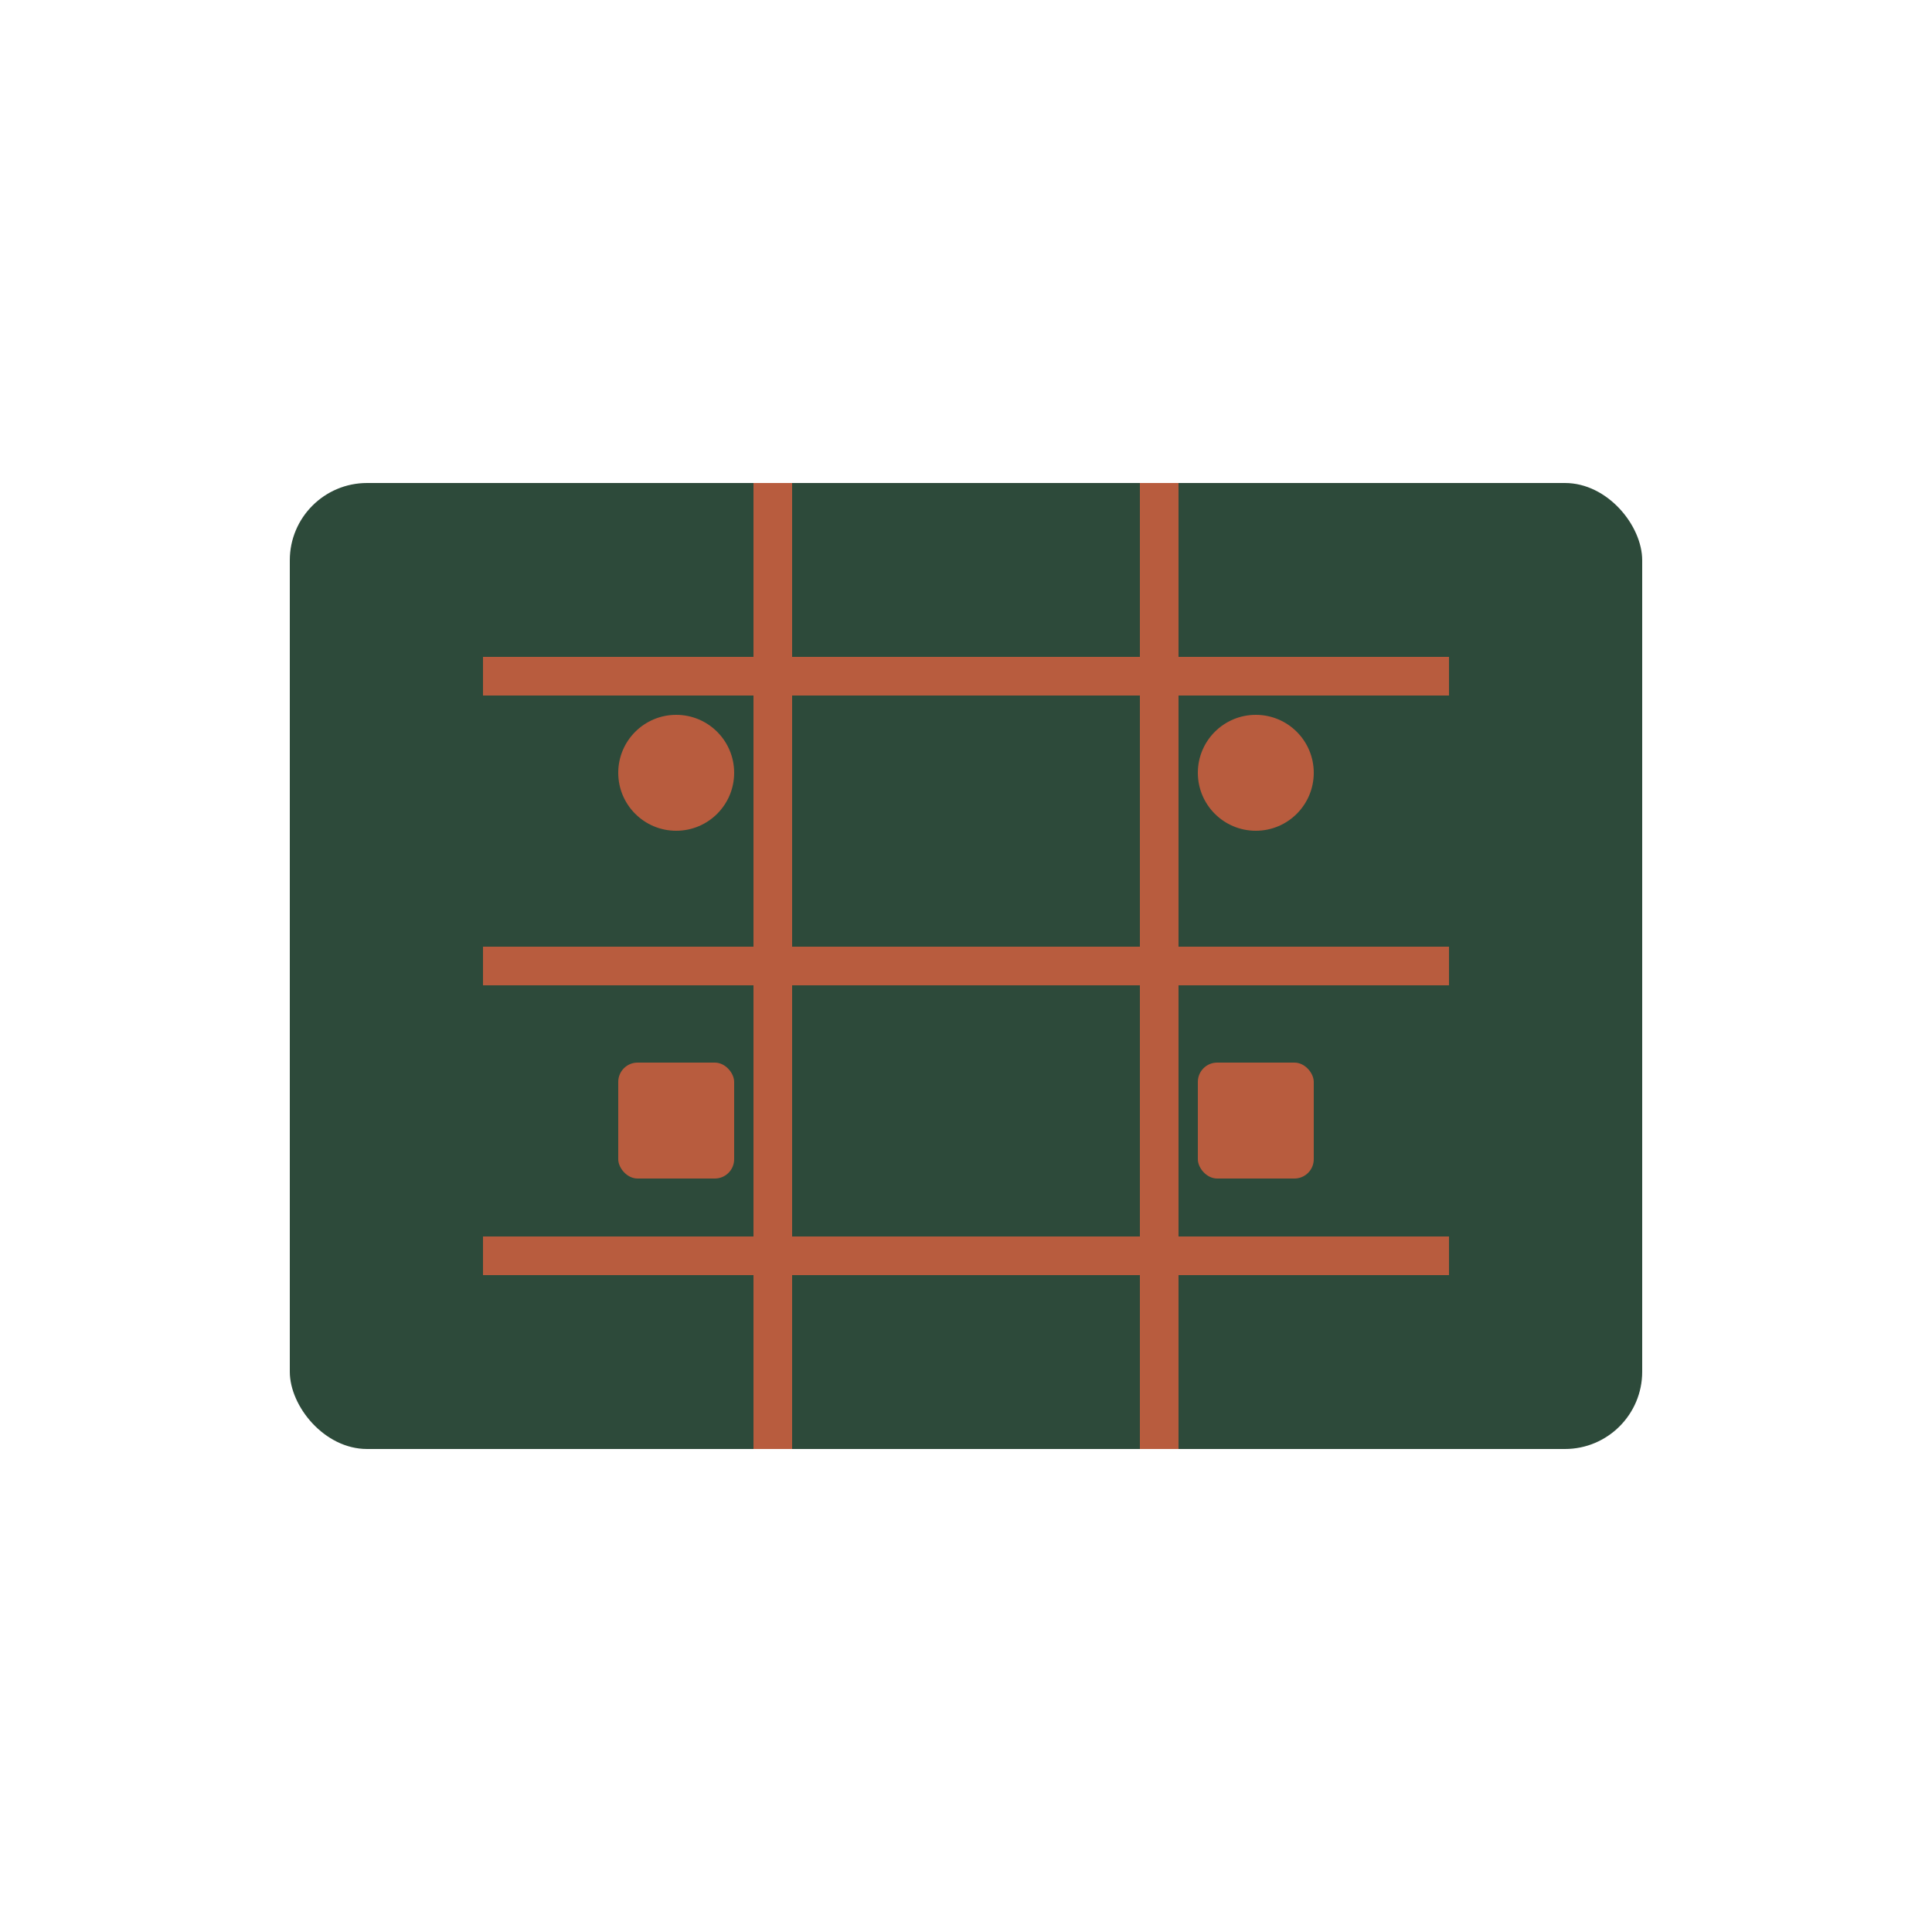 <svg xmlns="http://www.w3.org/2000/svg" viewBox="0 0 100 100" fill="none">
  <!-- Circuit board base -->
  <rect x="15" y="25" width="70" height="50" fill="#2D4A3A" rx="4"/>
  
  <!-- Circuit paths -->
  <path d="M25 35 L75 35" stroke="#B85C3E" stroke-width="2"/>
  <path d="M25 50 L75 50" stroke="#B85C3E" stroke-width="2"/>
  <path d="M25 65 L75 65" stroke="#B85C3E" stroke-width="2"/>
  <path d="M40 25 L40 75" stroke="#B85C3E" stroke-width="2"/>
  <path d="M60 25 L60 75" stroke="#B85C3E" stroke-width="2"/>
  
  <!-- Components -->
  <circle cx="35" cy="40" r="3" fill="#B85C3E"/>
  <circle cx="65" cy="40" r="3" fill="#B85C3E"/>
  <rect x="32" y="55" width="6" height="6" fill="#B85C3E" rx="1"/>
  <rect x="62" y="55" width="6" height="6" fill="#B85C3E" rx="1"/>
</svg>
